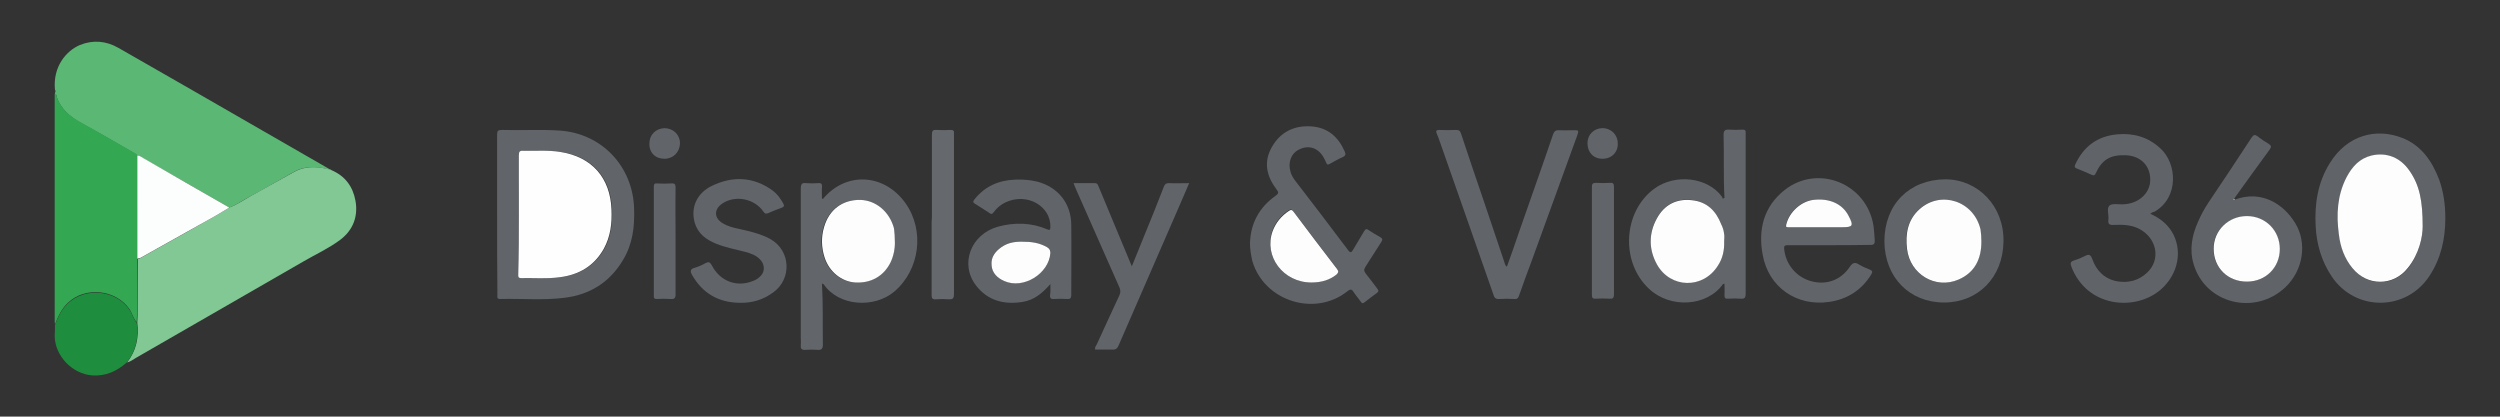 <?xml version="1.0" encoding="utf-8"?>
<!-- Generator: Adobe Illustrator 23.0.1, SVG Export Plug-In . SVG Version: 6.00 Build 0)  -->
<svg version="1.1" id="Layer_5" xmlns="http://www.w3.org/2000/svg" xmlns:xlink="http://www.w3.org/1999/xlink" x="0px" y="0px"
	 viewBox="0 0 850.4 141.7" style="enable-background:new 0 0 850.4 141.7;" xml:space="preserve">
<rect x="0" y="0" width="850.4" height="141.7" fill="#333333" stroke="none"/>
<style type="text/css">
	.st0{fill:#5BB874;}
	.st1{fill:#81C895;}
	.st2{fill:#34A753;}
	.st3{fill:#616569;}
	.st4{fill:#606469;}
	.st5{fill:#62666B;}
	.st6{fill:#61656A;}
	.st7{fill:#1E8E3E;}
	.st8{fill:#65696E;}
	.st9{fill:#FCFDFD;}
	.st10{fill:#FEFEFE;}
	.st11{fill:#FDFDFD;}
</style>
<g>
	<path class="st0" d="M18.7,32.1c0-0.2,0-0.4,0-0.6c0.4-0.3,0.3-0.6,0-0.9c-0.8-8.1,4-13.4,8.5-15.3c4.5-1.8,8.9-1.4,13.1,1
		c16.4,9.4,32.9,18.8,49.3,28.3c7.5,4.3,15.1,8.7,22.6,13c-0.6,0.1-1.1-0.1-1.7-0.3c-3.6-0.7-7.2-0.7-10.4,1.1
		C95,61.2,90,64.2,84.9,66.9c-2.3,1.2-4.4,2.8-6.9,3.7c-10-5.7-19.9-11.4-29.9-17.1c-0.4-0.2-0.8-0.7-1.4-0.4
		c-0.2-0.6-0.8-0.8-1.3-1.1c-5.8-3.4-11.7-6.8-17.6-10c-3.9-2.2-7.2-4.8-8.6-9.3C19.2,32.3,19.1,32.1,18.7,32.1z"/>
	<path class="st1" d="M78,70.6c2.5-0.9,4.6-2.4,6.9-3.7c5.1-2.8,10.2-5.7,15.3-8.5c3.3-1.8,6.9-1.8,10.4-1.1
		c0.5,0.1,1.1,0.3,1.7,0.3c0,0,0,0,0,0c0.2,0.1,0.3,0.2,0.5,0.3c4.6,2,7.2,5.5,8.1,10.3c1,5.4-0.8,10.1-5.2,13.4
		c-3.9,2.9-8.3,4.9-12.6,7.4c-18.9,10.9-37.9,21.8-56.8,32.7c-1,0.6-1.9,1.3-3.1,1.6c3.2-4,4.1-8.6,3.5-13.6c0-0.7,0.1-1.4,0.1-2.1
		c0-6.5,0.1-13,0.1-19.5c0.3-0.1,0.7-0.2,1-0.4c5.3-3,10.6-5.9,15.9-8.9C68.4,76.1,73.3,73.6,78,70.6z"/>
	<path class="st2" d="M46.7,88c0,6.5,0,13-0.1,19.5c0,0.7-0.1,1.4-0.1,2.1c-1.2-1.3-1.5-3-2.5-4.5c-4.7-6.7-15.1-7.7-20.9-2.1
		c-2.2,2.1-3.4,4.7-4.4,7.4c0-0.4-0.1-0.7-0.1-1.1c0-25.5,0-51.1,0-76.6c0-0.3,0-0.5,0-0.8c0.4,0,0.5,0.2,0.6,0.6
		c1.3,4.5,4.6,7.1,8.6,9.3c5.9,3.2,11.7,6.7,17.6,10c0.5,0.3,1,0.5,1.3,1.1C46.7,64.7,46.7,76.4,46.7,88z"/>
	<path class="st3" d="M169.1,72.9c0-9,0-18,0-27.1c0-1.3,0.3-1.6,1.6-1.6c6.5,0.2,13-0.2,19.5,0.2c14.4,0.9,25.1,12.1,25.5,26.6
		c0.2,6.1-0.5,12-3.7,17.3c-4.5,7.7-11.4,12-20.1,13c-7.2,0.9-14.5,0.2-21.8,0.4c-1.2,0-0.9-0.8-0.9-1.4
		C169.1,91.1,169.1,82,169.1,72.9z M176.5,73c0,6.8,0,13.5,0,20.3c0,0.7-0.1,1.3,1,1.3c4.4-0.1,8.7,0.2,13.1-0.3
		c6.5-0.8,11.7-3.8,15-9.7c2.3-4.1,2.7-8.6,2.6-13.3c-0.4-10.8-6.6-18-17.3-19.6c-4.2-0.7-8.5-0.2-12.7-0.4c-1.2,0-1.6,0.3-1.5,1.5
		C176.5,59.6,176.5,66.3,176.5,73z"/>
	<path class="st3" d="M425.2,82.7c0.2-6.8,3.2-12.2,8.7-16.1c1.1-0.8,1.1-1.2,0.3-2.2c-3.3-4.4-4.5-9.2-1.6-14.3
		c2.9-5.2,7.6-7.5,13.5-7.1c5.5,0.4,9.1,3.5,11.3,8.5c0.4,0.9,0.4,1.4-0.6,1.9c-1.6,0.7-3.1,1.6-4.6,2.4c-0.5,0.3-0.8,0.2-1-0.3
		c-0.3-0.7-0.7-1.5-1.1-2.2c-1.9-3.1-5-4-8.1-2.5c-2.8,1.3-4,4.4-3,7.7c0.3,1.1,0.9,2.1,1.6,3c6,7.8,12,15.6,17.9,23.5
		c0.8,1.1,1.2,1,1.8-0.1c1.2-2.1,2.5-4.1,3.7-6.2c0.5-0.8,0.8-1,1.6-0.4c1.2,0.8,2.5,1.6,3.8,2.3c0.9,0.5,1,0.9,0.4,1.8
		c-1.8,2.7-3.5,5.6-5.3,8.3c-0.6,0.9-0.6,1.5,0.1,2.4c1.4,1.7,2.6,3.4,3.9,5.1c0.5,0.6,0.5,1-0.2,1.5c-1.4,1-2.7,2-4.1,3.1
		c-0.7,0.6-1,0.3-1.4-0.3c-0.7-1-1.6-2-2.3-3.1c-0.6-1-1.1-1.2-2.2-0.3c-11.1,8.8-28.3,3.3-32.3-10.3
		C425.5,86.6,425.2,84.7,425.2,82.7z M446.1,96.1c3.5,0,6.1-1,8.4-2.9c0.7-0.6,0.8-1.1,0.2-1.9c-4.9-6.5-9.9-13-14.8-19.5
		c-0.5-0.6-0.8-0.7-1.5-0.3c-2.6,1.7-4.5,4-5.6,6.9C429.8,87.2,436.5,96.1,446.1,96.1z"/>
	<path class="st4" d="M831.8,74.2c0,7.1-1.5,13.8-5.5,19.8c-7.9,11.9-25.1,12-33.1,0.1c-3.5-5.2-5.2-11-5.5-17.2
		c-0.4-7.6,0.7-14.8,4.8-21.4c6-9.7,15.9-12,24.6-8.6c6.5,2.5,10.2,7.9,12.6,14.2C831.2,65.3,831.8,69.7,831.8,74.2z M824.1,77
		c0-8.5-1-13.9-4.3-18.7c-3.1-4.6-7.8-6.5-13-5.3c-4.1,1-6.7,3.8-8.5,7.4c-3.2,6.2-3.5,12.7-2.6,19.5c0.6,4.2,2,8,4.6,11.4
		c5,6.2,13.8,6.2,18.8,0C823,86.3,824.1,80.4,824.1,77z"/>
	<path class="st5" d="M586.6,67.3c-0.4-7.1-0.1-14.2-0.3-21.4c0-1.4,0.4-1.9,1.8-1.8c1.5,0.1,3.1,0.1,4.6,0c0.8,0,1.2,0.2,1.1,1.1
		c0,0.2,0,0.4,0,0.6c0,18,0,36.1,0,54.1c0,1.4-0.4,1.8-1.7,1.7c-1.4-0.1-2.9-0.1-4.3,0c-1,0.1-1.2-0.3-1.2-1.2c0.1-1.3,0-2.6,0-3.9
		c-0.2,0.1-0.4,0.1-0.5,0.1c-5.3,7.6-17.8,8.5-25.1,1.7c-9.8-9-9-26.2,1.7-34.1c7.1-5.2,18.2-4,23.1,2.8c0.1,0.2,0.1,0.4,0.2,0.6
		C586.3,67.5,586.4,67.4,586.6,67.3z M586.5,82.1c0.1-1.9-0.2-3.9-1-5.9c-1.9-4.5-5-7.6-10-8.2c-5.3-0.6-9.4,1.6-11.9,6.2
		c-2.8,5.1-2.8,10.5,0,15.6c4.7,8.3,15.8,8.5,20.8,0.4C586,87.8,586.6,85.1,586.5,82.1z"/>
	<path class="st5" d="M279.6,96.4c0.4,7.1,0.2,13.9,0.3,20.8c0,1.4-0.4,1.9-1.8,1.8c-1.4-0.1-2.8-0.1-4.1,0
		c-1.4,0.1-1.7-0.4-1.6-1.7c0.1-0.8,0-1.5,0-2.3c0-17,0-33.9,0-50.9c0-1.5,0.4-2,1.9-1.8c1.3,0.1,2.7,0.1,4,0c1-0.1,1.4,0.2,1.3,1.3
		c-0.1,1.3,0,2.7,0,4c0.2,0,0.3,0,0.4,0c7.8-9.3,20.8-8.6,28,1.5c6.6,9.3,4.9,22.6-3.7,30c-6.9,5.9-19,5.1-24.1-2.4
		C280,96.7,279.9,96.6,279.6,96.4z M304.4,82.1c0-1.5-0.1-3-0.5-4.4c-1.5-5.7-6.1-9.6-11.5-9.7c-6-0.1-10.6,3.4-12.3,9.3
		c-1,3.4-0.9,6.9,0.2,10.3c1.6,4.9,5.8,8.2,10.4,8.5c5.4,0.3,9.8-2.2,12.1-7C304,86.9,304.5,84.5,304.4,82.1z"/>
	<path class="st3" d="M512.6,90.7c1.5-4.1,2.9-8.2,4.3-12.3c3.8-10.9,7.7-21.8,11.4-32.7c0.4-1.1,1-1.5,2.1-1.4c1.6,0.1,3.2,0,4.8,0
		c1.9,0,1.9,0,1.3,1.8c-5.1,14.1-10.3,28.3-15.4,42.4c-1.5,4-3,8.1-4.4,12.1c-0.3,0.9-0.7,1.2-1.6,1.1c-1.7-0.1-3.4-0.1-5.1,0
		c-1.2,0.1-1.7-0.4-2-1.5c-5.9-17-11.9-33.9-17.8-50.8c-0.5-1.4-0.9-2.7-1.5-4c-0.3-0.8-0.2-1.2,0.8-1.2c1.9,0.1,3.9,0.1,5.8,0
		c1,0,1.4,0.3,1.7,1.3c2.6,7.8,5.2,15.6,7.9,23.4c2.3,6.7,4.5,13.5,6.8,20.2C511.9,89.6,511.9,90.3,512.6,90.7z"/>
	<path class="st4" d="M731.4,72.7c3.1,1.4,5.6,3.3,7.3,6c3.9,6.3,2.3,14.6-3.7,19.8c-8.7,7.5-25.1,6.1-30.4-7.8
		c-0.4-1.1-0.4-1.7,0.9-2.1c1.3-0.4,2.5-0.9,3.7-1.5c1.3-0.7,1.9-0.6,2.5,1c1.4,4,4.2,6.8,8.5,7.6c3.8,0.6,7.2-0.2,10.1-2.9
		c4.9-4.5,3.4-12-2.9-15.1c-2.7-1.3-5.6-1.3-8.4-1.2c-1.5,0.1-2-0.3-1.8-1.8c0.2-1.7-0.7-3.9,0.4-4.8c0.9-0.8,3.1-0.3,4.7-0.4
		c4.9-0.2,8.7-3.4,9.1-7.6c0.4-5.2-3-8.9-8.3-9.1c-5.2-0.2-8.1,1.5-10.2,6.1c-0.3,0.7-0.6,0.9-1.3,0.6c-1.7-0.8-3.5-1.5-5.2-2.2
		c-0.7-0.3-0.8-0.6-0.5-1.3c2.8-6.1,7.5-9.7,14.3-10.3c5.5-0.5,10.5,0.9,14.7,4.8c5.7,5.2,6.3,16.7-2,21.5
		C732.3,72.1,732,72.3,731.4,72.7z"/>
	<path class="st4" d="M760.2,67.9c8.9-3.3,16.5,1.3,20.6,8.1c4.1,6.8,2.6,16-3.4,21.7c-10.4,9.8-27.2,5.6-31.2-7.8
		c-1.5-5-0.6-9.8,1.5-14.5c1-2.3,2.2-4.5,3.6-6.6c4.9-7.3,9.8-14.6,14.6-22c0.7-1,1.1-1.1,2.1-0.4c1.2,1,2.5,1.8,3.8,2.6
		c0.9,0.6,0.8,1,0.3,1.8c-4,5.4-7.9,10.9-11.8,16.3c-0.1,0.2-0.3,0.4-0.4,0.7c0,0.1,0,0.3-0.1,0.4C759.9,68,760.1,67.9,760.2,67.9z
		 M764.3,95.8c6.3,0,11.1-4.8,11.1-11c0-6.3-4.9-11.2-11.2-11.2c-6.3,0-11.3,4.9-11.3,11.1C753,91.1,757.8,95.8,764.3,95.8z"/>
	<path class="st3" d="M622.2,83.4c-4.7,0-9.4,0-14.1,0c-1.1,0-1.3,0.3-1.2,1.3c0.5,5.2,4.1,9.5,9,10.9c5.2,1.5,10.2-0.2,13.3-4.8
		c1-1.5,1.8-1.7,3.2-0.8c1.1,0.7,2.4,1.2,3.6,1.7c1,0.4,1,0.8,0.5,1.7c-3.3,5.3-8.1,8.4-14.3,9.3c-11.1,1.6-20.6-5-22.6-16
		c-1.6-8.6,0.3-16.4,7.5-22.1c11.4-8.9,28-2.1,30.2,12.3c0.2,1.6,0.3,3.2,0.4,4.7c0.1,1.3-0.2,1.8-1.7,1.7
		C631.4,83.4,626.8,83.4,622.2,83.4z M618.4,77.3c2.7,0,5.4,0,8.1,0c3.7,0,4-0.4,2.2-3.9c-2.1-4.1-6.6-6.1-12.1-5.4
		c-4.2,0.5-8.1,4.2-9.1,8.4c-0.2,0.9,0.2,0.9,0.8,0.9C611.7,77.3,615,77.3,618.4,77.3z"/>
	<path class="st6" d="M357.3,96.6c-2.7,3.1-5.5,5.5-9.5,6.1c-6.2,1-11.8-0.4-15.8-5.6c-5.6-7.3-1.8-17.4,7.5-20
		c5.6-1.5,11.3-1.4,16.7,0.9c0.9,0.4,1.1,0.2,1.1-0.8c0.2-7-7.8-11.8-15.2-8.4c-1.7,0.8-3,1.9-4.1,3.4c-0.5,0.7-0.9,0.7-1.5,0.2
		c-1.5-1-3.1-2-4.7-3c-0.9-0.5-0.9-0.9-0.3-1.6c3.6-4.5,8.3-6.5,13.9-6.7c2.5-0.1,5,0.1,7.5,0.7c7.1,1.9,11.5,7.5,11.5,14.8
		c0.1,7.9,0,15.8,0,23.7c0,1.2-0.4,1.5-1.5,1.4c-1.4-0.1-2.9-0.1-4.3,0c-1,0.1-1.5-0.2-1.4-1.3C357.4,99.1,357.3,97.8,357.3,96.6z
		 M347.6,82.2c-2.9,0-5,0.5-7,1.9c-2.2,1.5-3.6,3.4-3.3,6.2c0.3,2.7,2,4.3,4.3,5.3c6.4,2.8,15.2-2.5,15.7-9.5c0.1-1-0.3-1.5-1.1-2
		C353.7,82.7,350.9,82.2,347.6,82.2z"/>
	<path class="st3" d="M661.3,102.9c-11.8,0-20.2-8.6-20.3-20.8c0-12.5,8.4-21,20.7-21.1c11.1,0,20.1,9.1,19.8,21.3
		C681.3,94.3,672.9,102.9,661.3,102.9z M674,82.1c0-1.4-0.1-2.7-0.4-4c-2.1-9.7-13.5-13.5-20.8-6.9c-4,3.7-4.8,8.4-4.2,13.5
		c1.1,8.6,9.7,13.8,17.5,10.4C671.7,92.7,673.9,88,674,82.1z"/>
	<path class="st3" d="M251.6,103c-7.2-0.1-12.6-3.2-16.2-9.5c-0.7-1.3-0.6-2,0.9-2.4c1.3-0.4,2.5-0.9,3.7-1.6c1-0.5,1.5-0.4,2.1,0.7
		c2.8,5.5,8.5,7.6,14,5.4c1.1-0.4,2-1,2.8-1.9c1.4-1.6,1.2-4-0.5-5.6c-1.3-1.3-3-1.9-4.8-2.4c-3.4-0.9-6.8-1.5-10-2.8
		c-3.4-1.4-6.2-3.4-7.3-7.2c-1.4-5.1,0.7-10,5.9-12.5c7.1-3.4,14.1-3.1,20.6,1.6c1.5,1.1,2.6,2.6,3.5,4.2c0.5,0.8,0.6,1.3-0.5,1.7
		c-1.5,0.5-3.1,1.2-4.5,1.8c-0.8,0.3-1.1,0.2-1.6-0.5c-3-4.4-9.4-5.7-13.8-2.9c-3.2,2-3.1,5.2,0.2,7c2.5,1.4,5.3,1.7,8.1,2.4
		c2.7,0.7,5.3,1.4,7.8,2.8c7,3.9,7.4,13.5,1.1,18.1C259.6,102,255.8,103.1,251.6,103z"/>
	<path class="st3" d="M372.5,118.9c-0.1-0.8,0.3-1.3,0.6-1.8c2.6-5.6,5.1-11.2,7.7-16.7c0.4-0.9,0.4-1.7,0-2.6
		c-5-11.2-9.9-22.5-14.9-33.7c-0.2-0.5-0.5-1.1-0.7-1.8c2.5,0,4.9,0,7.2,0c1,0,1.1,0.7,1.4,1.4c3.4,8.2,6.8,16.3,10.2,24.5
		c0.3,0.7,0.6,1.4,1,2.4c1.4-3.5,2.8-6.8,4.1-10.1c2.3-5.6,4.6-11.3,6.8-17c0.3-0.8,0.7-1.2,1.7-1.2c2.2,0.1,4.5,0,6.9,0
		c-1.1,2.5-2.1,4.9-3.1,7.2c-7,16-13.9,32-20.9,48c-0.4,1-1,1.5-2.1,1.4C376.5,118.9,374.5,118.9,372.5,118.9z"/>
	<path class="st7" d="M18.7,110.6c1-2.7,2.2-5.3,4.4-7.4c5.9-5.6,16.3-4.6,20.9,2.1c1,1.4,1.3,3.2,2.5,4.5c0.7,5-0.2,9.6-3.5,13.6
		c-3.3,2.9-7.1,4.6-11.6,4.3c-6.8-0.5-12.7-6.6-12.8-13.4C18.7,112.9,18.7,111.8,18.7,110.6z"/>
	<path class="st8" d="M317,72.9c0-9,0-18,0-27.1c0-1.3,0.3-1.7,1.6-1.6c1.6,0.1,3.2,0.1,4.8,0c0.9,0,1.2,0.3,1.1,1.2
		c0,0.2,0,0.4,0,0.6c0,18,0,36,0,54c0,1.4-0.3,1.9-1.8,1.8c-1.4-0.1-2.9-0.1-4.3,0c-1.2,0.1-1.5-0.3-1.5-1.4c0-8.3,0-16.6,0-24.9
		C317,74.5,317,73.7,317,72.9z"/>
	<path class="st3" d="M229.8,82.1c0,6,0,12,0,18c0,1.3-0.4,1.7-1.6,1.6c-1.6-0.1-3.2-0.1-4.8,0c-0.8,0-1-0.2-1-1
		c0-12.4,0-24.8,0-37.2c0-0.9,0.3-1.2,1.1-1.1c1.6,0.1,3.3,0.1,4.9,0c1.1-0.1,1.4,0.3,1.4,1.4C229.7,69.8,229.8,76,229.8,82.1z"/>
	<path class="st3" d="M541.5,81.9c0-6.1,0-12.2,0-18.3c0-1.1,0.3-1.4,1.4-1.4c1.6,0.1,3.2,0.1,4.8,0c1-0.1,1.3,0.3,1.3,1.3
		c0,5,0,10,0,15.1c0,7.2,0,14.4,0,21.5c0,1.3-0.4,1.6-1.6,1.5c-1.5-0.1-3.1-0.1-4.6,0c-1,0.1-1.3-0.3-1.3-1.3
		C541.5,94.2,541.5,88.1,541.5,81.9z"/>
	<path class="st6" d="M545.1,54c-3.1,0-5.1-2.2-5.1-5.3c0-2.9,2.2-5.1,5.1-5.1c3,0,5.2,2.3,5.2,5.2C550.4,51.8,548.2,54,545.1,54z"
		/>
	<path class="st6" d="M226,54c-3.1,0-5.2-2.1-5.1-5.2c0-3,2.2-5.1,5.1-5.2c3,0,5.3,2.2,5.3,5.2C231.2,51.8,229,54,226,54z"/>
	<path class="st2" d="M18.7,30.6c0.3,0.3,0.4,0.6,0,0.9C18.7,31.2,18.7,30.9,18.7,30.6z"/>
	<path class="st0" d="M112.7,57.9c-0.2-0.1-0.3-0.2-0.5-0.3C112.4,57.7,112.6,57.8,112.7,57.9z"/>
	<path class="st9" d="M46.7,88c0-11.7,0-23.3,0-35c0.6-0.2,1,0.2,1.4,0.4C58.1,59.2,68,64.9,78,70.6c-4.7,3-9.6,5.5-14.3,8.2
		c-5.3,3-10.6,5.9-15.9,8.9C47.4,87.8,47.1,87.9,46.7,88z"/>
	<path class="st10" d="M176.5,73c0-6.7,0-13.4,0-20.2c0-1.2,0.3-1.6,1.5-1.5c4.2,0.1,8.5-0.3,12.7,0.4c10.7,1.7,16.9,8.8,17.3,19.6
		c0.2,4.6-0.3,9.1-2.6,13.3c-3.3,5.9-8.5,8.9-15,9.7c-4.3,0.6-8.7,0.2-13.1,0.3c-1.1,0-1-0.6-1-1.3C176.5,86.5,176.5,79.8,176.5,73z
		"/>
	<path class="st11" d="M446.1,96.1c-9.6,0-16.3-8.9-13.2-17.5c1.1-2.9,3-5.2,5.6-6.9c0.6-0.4,1-0.4,1.5,0.3
		c4.9,6.5,9.8,13,14.8,19.5c0.6,0.8,0.5,1.2-0.2,1.9C452.3,95.2,449.6,96.1,446.1,96.1z"/>
	<path class="st11" d="M824.1,77c0,3.4-1.1,9.3-5.1,14.2c-4.9,6.2-13.8,6.2-18.8,0c-2.7-3.3-4.1-7.2-4.6-11.4
		c-0.9-6.7-0.6-13.3,2.6-19.5c1.9-3.6,4.4-6.4,8.5-7.4c5.2-1.2,9.9,0.7,13,5.3C823.1,63.1,824.1,68.5,824.1,77z"/>
	<path class="st11" d="M586.5,82.1c0.1,3-0.5,5.8-2.1,8.2c-5,8.1-16.2,7.9-20.8-0.4c-2.8-5.1-2.8-10.5,0-15.6
		c2.5-4.6,6.6-6.8,11.9-6.2c5.1,0.5,8.2,3.6,10,8.2C586.4,78.1,586.7,80.1,586.5,82.1z"/>
	<path class="st11" d="M304.4,82.1c0.1,2.4-0.4,4.8-1.4,7c-2.3,4.8-6.7,7.3-12.1,7c-4.6-0.3-8.8-3.6-10.4-8.5
		c-1.1-3.4-1.2-6.9-0.2-10.3c1.7-6,6.3-9.4,12.3-9.3c5.3,0.1,10,4,11.5,9.7C304.3,79.1,304.4,80.6,304.4,82.1z"/>
	<path class="st11" d="M764.3,95.8c-6.5,0-11.3-4.7-11.3-11.2c0-6.2,5-11.1,11.3-11.1c6.3,0,11.2,4.9,11.2,11.2
		C775.5,91,770.7,95.8,764.3,95.8z"/>
	<path class="st10" d="M760.2,67.9c-0.1,0-0.3,0.1-0.4,0.1c0-0.1,0-0.3,0.1-0.4C760,67.7,760.1,67.8,760.2,67.9z"/>
	<path class="st11" d="M618.4,77.3c-3.3,0-6.7,0-10,0c-0.7,0-1,0-0.8-0.9c1-4.2,4.9-7.8,9.1-8.4c5.5-0.7,10,1.3,12.1,5.4
		c1.8,3.4,1.5,3.9-2.2,3.9C623.8,77.3,621.1,77.3,618.4,77.3z"/>
	<path class="st11" d="M347.6,82.2c3.3,0,6,0.4,8.6,1.9c0.8,0.5,1.1,1,1.1,2c-0.5,7-9.2,12.4-15.7,9.5c-2.3-1-4.1-2.7-4.3-5.3
		c-0.3-2.8,1.2-4.7,3.3-6.2C342.6,82.7,344.7,82.2,347.6,82.2z"/>
	<path class="st11" d="M674,82.1c0,5.9-2.2,10.6-7.8,13c-7.8,3.4-16.5-1.8-17.5-10.4c-0.6-5.1,0.2-9.9,4.2-13.5
		c7.3-6.6,18.6-2.8,20.8,6.9C673.9,79.4,674,80.8,674,82.1z"/>
</g>
</svg>
